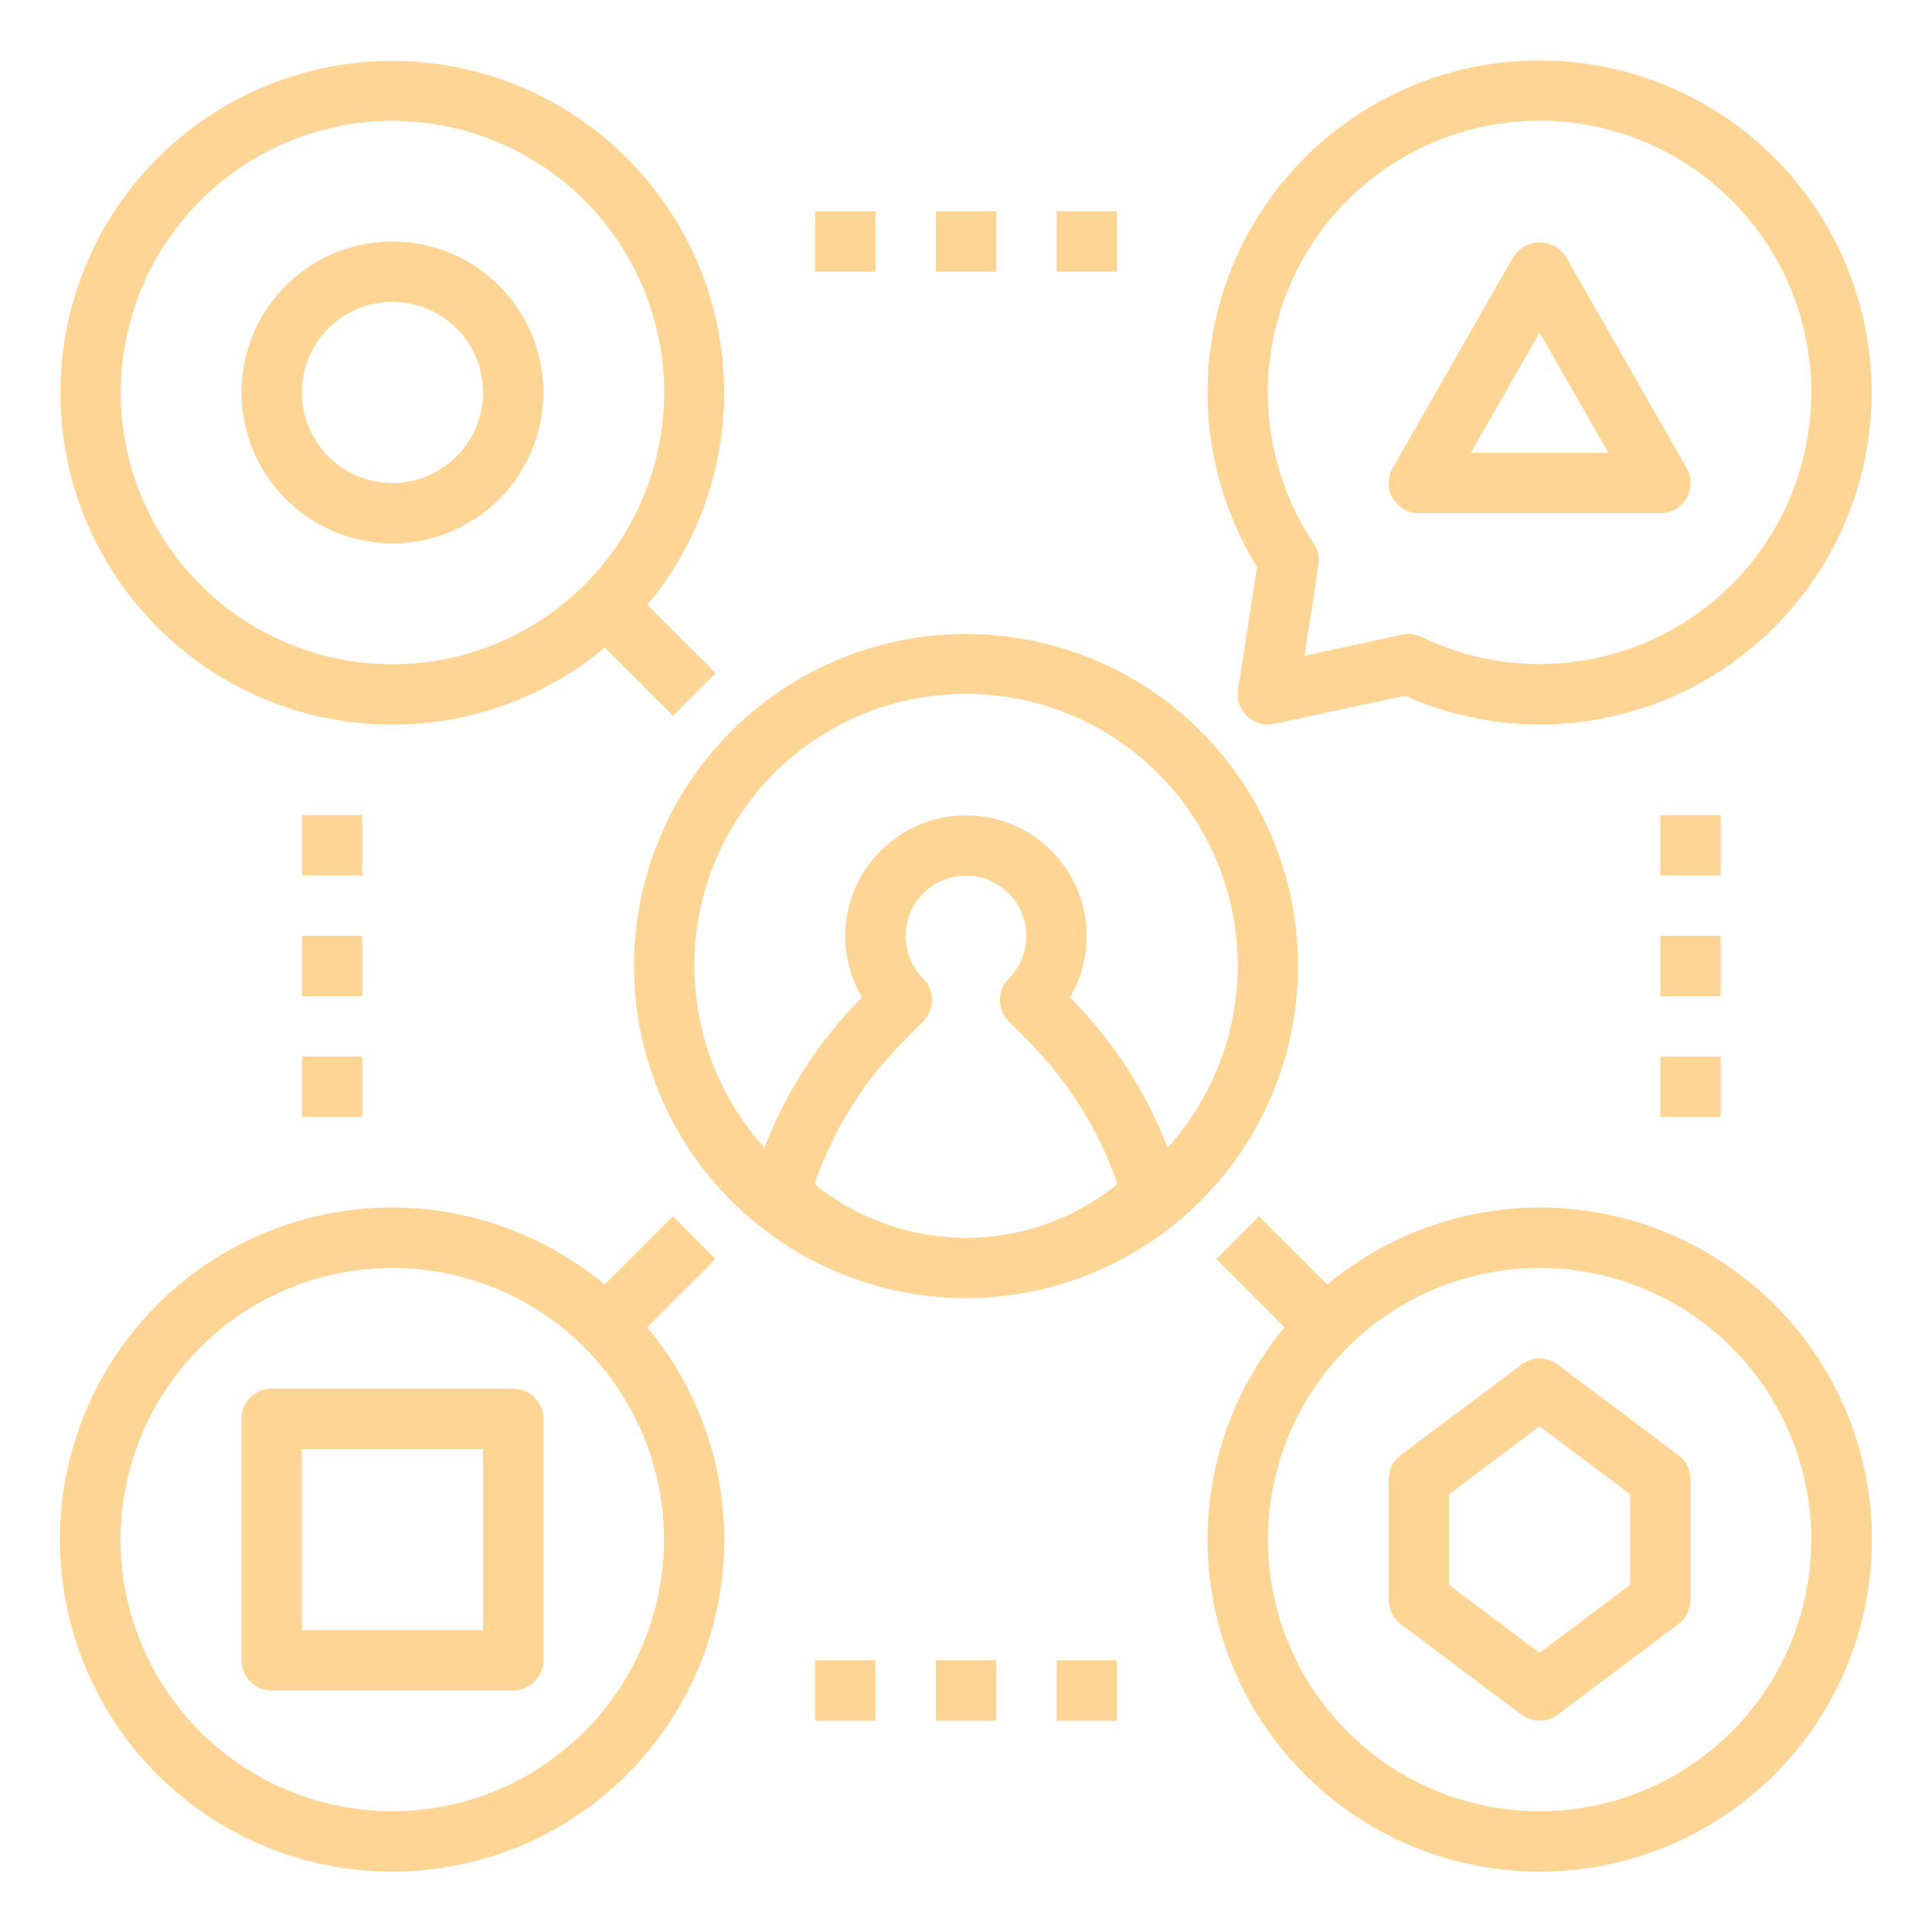 <?xml version="1.0" encoding="UTF-8"?> <svg xmlns="http://www.w3.org/2000/svg" width="30" height="30" viewBox="0 0 30 30" fill="none"> <g clip-path="url(#clip0_781_113)"> <path d="M6.091 29.062C7.071 29.063 8.031 28.785 8.858 28.259C9.685 27.733 10.345 26.983 10.761 26.096C11.176 25.208 11.33 24.221 11.205 23.249C11.079 22.277 10.679 21.361 10.051 20.609L11.11 19.55L10.447 18.887L9.388 19.946C8.752 19.416 7.997 19.046 7.188 18.869C6.379 18.692 5.538 18.713 4.739 18.929C3.939 19.145 3.203 19.552 2.594 20.113C1.984 20.674 1.519 21.373 1.237 22.152C0.955 22.932 0.865 23.767 0.975 24.588C1.085 25.41 1.39 26.192 1.867 26.87C2.343 27.548 2.975 28.101 3.711 28.483C4.446 28.864 5.263 29.063 6.091 29.062ZM6.091 19.688C6.925 19.688 7.741 19.935 8.435 20.398C9.129 20.862 9.669 21.521 9.989 22.292C10.308 23.063 10.392 23.911 10.229 24.729C10.066 25.548 9.664 26.299 9.074 26.889C8.484 27.479 7.732 27.881 6.914 28.044C6.096 28.207 5.247 28.123 4.477 27.804C3.706 27.485 3.047 26.944 2.583 26.25C2.12 25.556 1.872 24.741 1.872 23.906C1.874 22.788 2.318 21.715 3.109 20.924C3.9 20.134 4.973 19.689 6.091 19.688Z" fill="#FFD596"></path> <path d="M6.094 11.252C7.299 11.253 8.467 10.829 9.391 10.056L10.45 11.115L11.113 10.452L10.054 9.393C10.803 8.492 11.223 7.362 11.244 6.19C11.264 5.018 10.885 3.874 10.168 2.947C9.451 2.02 8.44 1.364 7.3 1.089C6.161 0.814 4.962 0.936 3.901 1.434C2.84 1.932 1.98 2.777 1.464 3.829C0.948 4.881 0.806 6.078 1.061 7.222C1.317 8.366 1.955 9.389 2.87 10.121C3.784 10.854 4.922 11.253 6.094 11.252ZM6.094 1.877C6.928 1.877 7.744 2.125 8.438 2.588C9.131 3.052 9.672 3.711 9.992 4.481C10.311 5.252 10.394 6.101 10.232 6.919C10.069 7.737 9.667 8.489 9.077 9.079C8.487 9.669 7.735 10.071 6.917 10.234C6.099 10.396 5.25 10.313 4.479 9.994C3.709 9.674 3.05 9.134 2.586 8.44C2.123 7.746 1.875 6.93 1.875 6.096C1.876 4.977 2.321 3.905 3.112 3.114C3.903 2.323 4.975 1.878 6.094 1.877Z" fill="#FFD596"></path> <path d="M20.156 15.003C20.157 14.002 19.866 13.023 19.32 12.185C18.774 11.346 17.995 10.685 17.079 10.282C16.164 9.878 15.15 9.75 14.163 9.912C13.175 10.075 12.257 10.521 11.518 11.197C10.78 11.872 10.255 12.748 10.006 13.717C9.757 14.687 9.795 15.707 10.117 16.655C10.438 17.603 11.028 18.437 11.815 19.055C12.602 19.673 13.552 20.049 14.549 20.137C14.698 20.151 14.849 20.159 15 20.159C15.151 20.159 15.302 20.151 15.451 20.137C16.735 20.023 17.929 19.433 18.8 18.483C19.671 17.533 20.154 16.292 20.156 15.003ZM17.344 18.393C16.773 18.853 16.08 19.135 15.35 19.204C15.234 19.214 15.118 19.222 15 19.222C14.882 19.222 14.766 19.214 14.65 19.204C13.92 19.135 13.227 18.853 12.656 18.393V18.362C12.945 17.534 13.417 16.782 14.036 16.162L14.337 15.86C14.425 15.772 14.474 15.653 14.474 15.529C14.474 15.404 14.425 15.285 14.337 15.197C14.206 15.066 14.117 14.899 14.081 14.717C14.044 14.535 14.063 14.347 14.134 14.175C14.205 14.004 14.325 13.858 14.479 13.755C14.633 13.652 14.815 13.597 15 13.597C15.185 13.597 15.367 13.652 15.521 13.755C15.675 13.858 15.795 14.004 15.866 14.175C15.937 14.347 15.956 14.535 15.919 14.717C15.883 14.899 15.794 15.066 15.663 15.197C15.575 15.285 15.526 15.404 15.526 15.529C15.526 15.653 15.575 15.772 15.663 15.86L15.964 16.162C16.583 16.782 17.055 17.534 17.344 18.362V18.393ZM16.627 15.499L16.616 15.487C16.783 15.202 16.873 14.878 16.875 14.548C16.877 14.217 16.792 13.892 16.628 13.605C16.464 13.318 16.227 13.08 15.941 12.914C15.655 12.748 15.331 12.661 15 12.661C14.669 12.661 14.345 12.748 14.059 12.914C13.773 13.08 13.536 13.318 13.372 13.605C13.208 13.892 13.123 14.217 13.125 14.548C13.127 14.878 13.217 15.202 13.384 15.487L13.373 15.499C12.717 16.161 12.205 16.951 11.869 17.82C11.322 17.215 10.962 16.463 10.834 15.657C10.705 14.851 10.813 14.026 11.145 13.28C11.476 12.534 12.017 11.9 12.701 11.456C13.385 11.011 14.184 10.774 15 10.774C15.816 10.774 16.615 11.011 17.299 11.456C17.983 11.9 18.524 12.534 18.855 13.28C19.187 14.026 19.295 14.851 19.166 15.657C19.038 16.463 18.678 17.215 18.131 17.82C17.795 16.951 17.283 16.161 16.627 15.499Z" fill="#FFD596"></path> <path d="M6.094 8.438C6.557 8.438 7.01 8.3 7.396 8.043C7.781 7.785 8.082 7.419 8.259 6.991C8.436 6.562 8.483 6.091 8.392 5.637C8.302 5.182 8.079 4.764 7.751 4.436C7.423 4.109 7.006 3.885 6.551 3.795C6.096 3.705 5.625 3.751 5.197 3.928C4.769 4.106 4.403 4.406 4.145 4.792C3.887 5.177 3.75 5.63 3.75 6.094C3.751 6.715 3.998 7.311 4.437 7.75C4.877 8.19 5.472 8.437 6.094 8.438ZM6.094 4.688C6.372 4.688 6.644 4.77 6.875 4.925C7.106 5.079 7.287 5.299 7.393 5.556C7.499 5.813 7.527 6.095 7.473 6.368C7.419 6.641 7.285 6.891 7.088 7.088C6.891 7.285 6.641 7.419 6.368 7.473C6.095 7.527 5.813 7.499 5.556 7.393C5.299 7.287 5.079 7.106 4.925 6.875C4.77 6.644 4.688 6.372 4.688 6.094C4.688 5.721 4.836 5.363 5.099 5.099C5.363 4.836 5.721 4.688 6.094 4.688Z" fill="#FFD596"></path> <path d="M4.219 26.25H7.969C8.093 26.25 8.212 26.201 8.3 26.113C8.388 26.025 8.438 25.906 8.438 25.781V22.031C8.438 21.907 8.388 21.788 8.3 21.7C8.212 21.612 8.093 21.562 7.969 21.562H4.219C4.094 21.562 3.975 21.612 3.887 21.7C3.799 21.788 3.75 21.907 3.75 22.031V25.781C3.75 25.906 3.799 26.025 3.887 26.113C3.975 26.201 4.094 26.25 4.219 26.25ZM4.688 22.5H7.5V25.312H4.688V22.5Z" fill="#FFD596"></path> <path d="M24.314 3.985C24.27 3.917 24.209 3.862 24.138 3.824C24.067 3.786 23.988 3.766 23.907 3.766C23.826 3.766 23.747 3.786 23.676 3.824C23.605 3.862 23.545 3.917 23.5 3.985L21.625 7.266C21.584 7.337 21.562 7.418 21.562 7.5C21.562 7.583 21.584 7.664 21.625 7.735C21.667 7.806 21.726 7.865 21.797 7.907C21.869 7.948 21.95 7.969 22.032 7.969H25.782C25.864 7.969 25.945 7.948 26.017 7.907C26.088 7.865 26.148 7.806 26.189 7.735C26.23 7.664 26.252 7.583 26.252 7.5C26.252 7.418 26.23 7.337 26.189 7.266L24.314 3.985ZM22.84 7.031L23.907 5.164L24.974 7.031H22.84Z" fill="#FFD596"></path> <path d="M23.906 29.062C24.735 29.063 25.551 28.864 26.287 28.483C27.022 28.101 27.654 27.548 28.131 26.87C28.607 26.192 28.913 25.41 29.022 24.588C29.132 23.767 29.042 22.932 28.76 22.152C28.478 21.373 28.013 20.674 27.404 20.113C26.794 19.552 26.058 19.145 25.259 18.929C24.459 18.713 23.619 18.692 22.809 18.869C22 19.046 21.245 19.416 20.609 19.946L19.55 18.887L18.887 19.55L19.946 20.609C19.319 21.361 18.918 22.277 18.793 23.249C18.667 24.221 18.821 25.208 19.237 26.096C19.652 26.983 20.312 27.733 21.14 28.259C21.967 28.785 22.926 29.063 23.906 29.062ZM23.906 19.688C24.741 19.688 25.556 19.935 26.25 20.398C26.944 20.862 27.485 21.521 27.804 22.292C28.123 23.063 28.207 23.911 28.044 24.729C27.881 25.548 27.479 26.299 26.889 26.889C26.299 27.479 25.548 27.881 24.729 28.044C23.911 28.207 23.063 28.123 22.292 27.804C21.521 27.485 20.862 26.944 20.398 26.25C19.935 25.556 19.688 24.741 19.688 23.906C19.689 22.788 20.134 21.715 20.924 20.924C21.715 20.134 22.788 19.689 23.906 19.688Z" fill="#FFD596"></path> <path d="M23.625 26.625C23.706 26.686 23.805 26.719 23.906 26.719C24.008 26.719 24.106 26.686 24.188 26.625L26.062 25.219C26.121 25.175 26.168 25.119 26.201 25.053C26.233 24.988 26.25 24.916 26.25 24.844V22.969C26.25 22.896 26.233 22.824 26.201 22.759C26.168 22.694 26.121 22.637 26.062 22.594L24.188 21.188C24.106 21.127 24.008 21.094 23.906 21.094C23.805 21.094 23.706 21.127 23.625 21.188L21.75 22.594C21.692 22.637 21.645 22.694 21.612 22.759C21.579 22.824 21.562 22.896 21.562 22.969V24.844C21.562 24.916 21.579 24.988 21.612 25.053C21.645 25.119 21.692 25.175 21.75 25.219L23.625 26.625ZM22.5 23.203L23.906 22.148L25.312 23.203V24.609L23.906 25.664L22.5 24.609V23.203Z" fill="#FFD596"></path> <path d="M5.625 12.656H4.688V13.594H5.625V12.656Z" fill="#FFD596"></path> <path d="M5.625 14.531H4.688V15.469H5.625V14.531Z" fill="#FFD596"></path> <path d="M5.625 16.406H4.688V17.344H5.625V16.406Z" fill="#FFD596"></path> <path d="M26.719 12.656H25.781V13.594H26.719V12.656Z" fill="#FFD596"></path> <path d="M26.719 14.531H25.781V15.469H26.719V14.531Z" fill="#FFD596"></path> <path d="M26.719 16.406H25.781V17.344H26.719V16.406Z" fill="#FFD596"></path> <path d="M13.594 3.281H12.656V4.219H13.594V3.281Z" fill="#FFD596"></path> <path d="M15.469 3.281H14.531V4.219H15.469V3.281Z" fill="#FFD596"></path> <path d="M17.344 3.281H16.406V4.219H17.344V3.281Z" fill="#FFD596"></path> <path d="M13.594 25.781H12.656V26.719H13.594V25.781Z" fill="#FFD596"></path> <path d="M15.469 25.781H14.531V26.719H15.469V25.781Z" fill="#FFD596"></path> <path d="M17.344 25.781H16.406V26.719H17.344V25.781Z" fill="#FFD596"></path> <path d="M23.906 0.938C22.988 0.938 22.086 1.183 21.295 1.648C20.503 2.113 19.85 2.781 19.403 3.582C18.956 4.384 18.731 5.291 18.751 6.209C18.772 7.126 19.037 8.022 19.519 8.803L19.224 10.71C19.213 10.776 19.218 10.845 19.236 10.91C19.255 10.975 19.287 11.035 19.331 11.086C19.375 11.138 19.43 11.179 19.491 11.207C19.553 11.235 19.619 11.25 19.687 11.25C19.72 11.25 19.753 11.247 19.785 11.24L21.818 10.804C22.475 11.098 23.186 11.25 23.906 11.25C25.273 11.25 26.585 10.707 27.552 9.74C28.519 8.773 29.062 7.461 29.062 6.094C29.062 4.726 28.519 3.415 27.552 2.448C26.585 1.481 25.273 0.938 23.906 0.938ZM23.906 10.312C23.272 10.312 22.647 10.168 22.078 9.891C22.014 9.86 21.944 9.844 21.874 9.844C21.841 9.844 21.808 9.847 21.776 9.854L20.256 10.182L20.474 8.773C20.492 8.657 20.466 8.538 20.4 8.44C19.877 7.659 19.63 6.724 19.698 5.786C19.767 4.848 20.147 3.96 20.778 3.262C21.41 2.565 22.256 2.099 23.183 1.937C24.109 1.776 25.064 1.929 25.893 2.372C26.723 2.816 27.381 3.523 27.762 4.383C28.144 5.243 28.227 6.206 27.998 7.118C27.77 8.031 27.243 8.841 26.502 9.419C25.76 9.998 24.846 10.312 23.906 10.312Z" fill="#FFD596"></path> </g> <defs> <clipPath id="clip0_781_113"> <rect width="30" height="30" fill="white"></rect> </clipPath> </defs> </svg> 